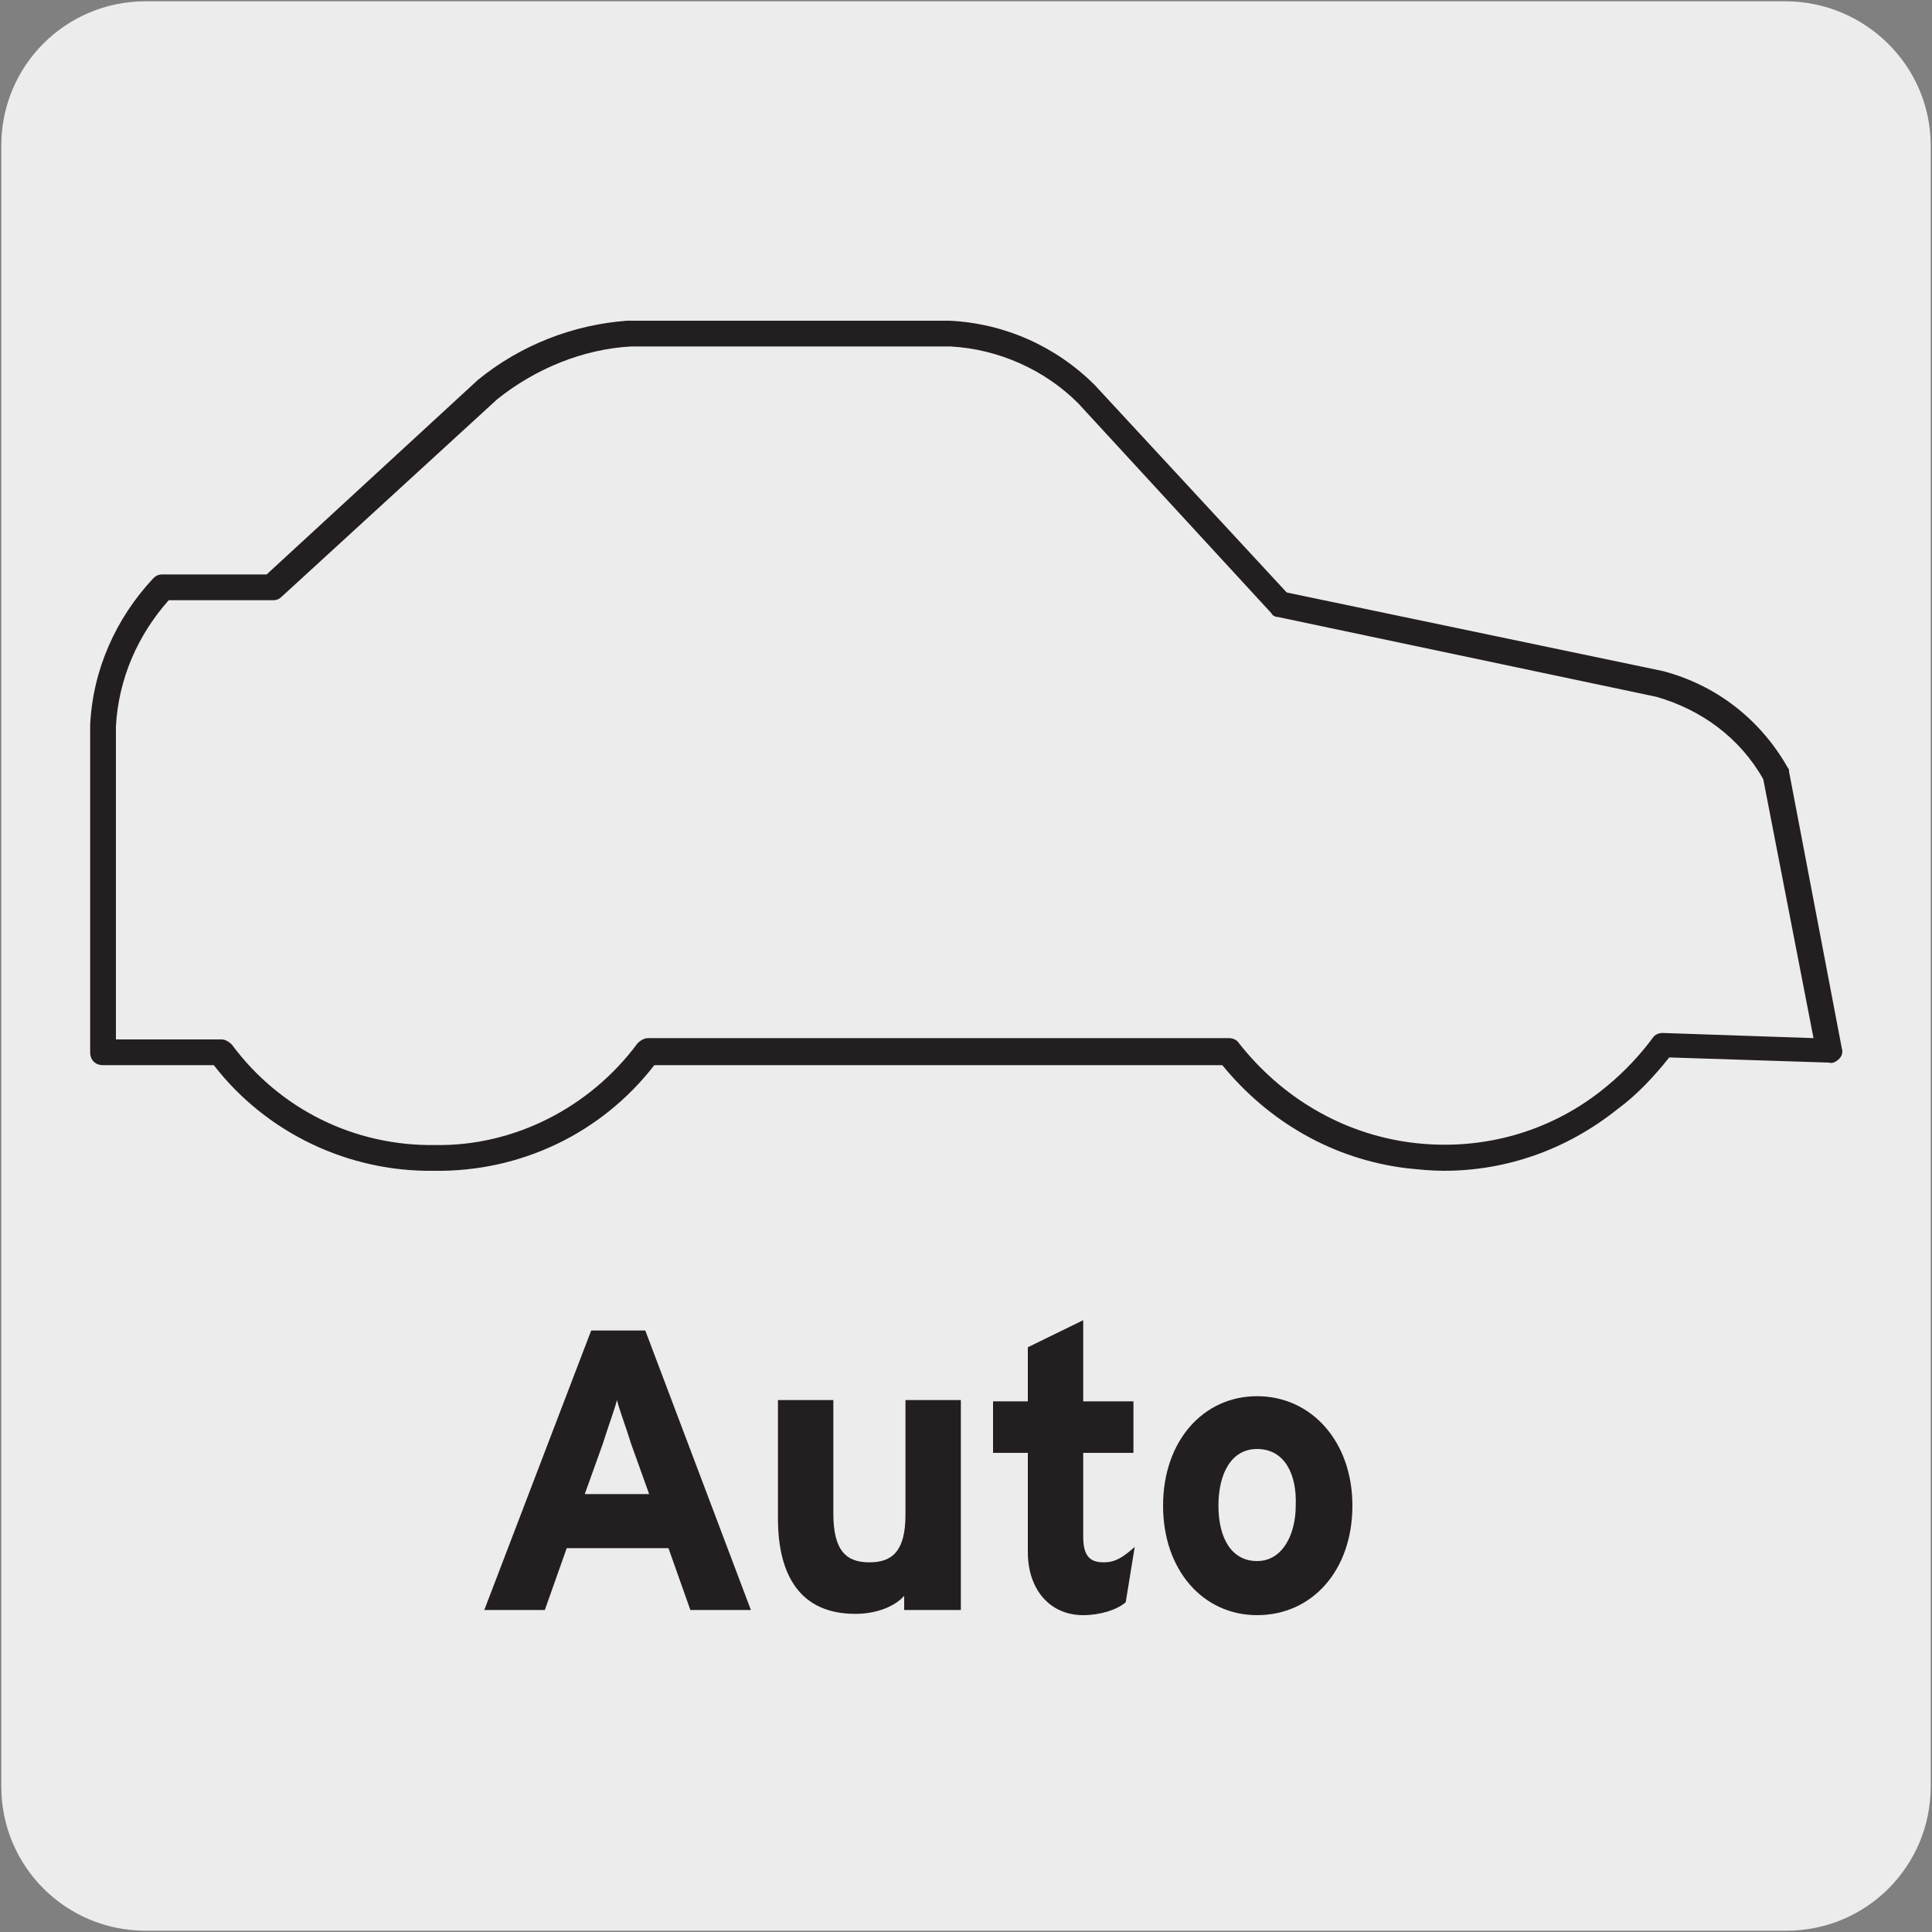 <?xml version="1.0" encoding="utf-8"?>
<!-- Generator: Adobe Illustrator 25.4.1, SVG Export Plug-In . SVG Version: 6.00 Build 0)  -->
<svg version="1.1" id="Layer_1" xmlns="http://www.w3.org/2000/svg" xmlns:xlink="http://www.w3.org/1999/xlink" x="0px" y="0px"
	 viewBox="0 0 150 150" style="enable-background:new 0 0 150 150;" xml:space="preserve">
<rect x="0" y="0" width="150" height="150" fill="#808080" stroke="none"/>
<style type="text/css">
	.st0{fill:#EDECEC;}
	.st1{enable-background:new    ;}
	.st2{fill:#231F20;}
</style>
<g id="Capa_2">
	<g>
		<path class="st0" d="M11.3,0.1h127.3c6.2,0,11.3,5,11.3,11.2v127.4c0,6.2-5,11.2-11.2,11.2c0,0,0,0,0,0H11.3
			c-6.2,0-11.2-5-11.2-11.2c0,0,0,0,0,0l0,0V11.3C0.1,5.1,5.1,0.1,11.3,0.1C11.3,0.1,11.3,0.1,11.3,0.1z"/>
	</g>
</g>
<g id="Capa_3">
	<g class="st1">
		<path class="st2" d="M53.6,125l-1.7-4.8h-7.9l-1.7,4.8h-4.7l8.3-21.7h4.2l8.2,21.7H53.6z M49,112.1c-0.4-1.3-0.9-2.6-1.1-3.4
			c-0.2,0.8-0.7,2.1-1.1,3.4l-1.4,3.9h5L49,112.1z"/>
		<path class="st2" d="M70.2,125v-1.1c-0.7,0.8-2.1,1.4-3.8,1.4c-4.2,0-6-2.9-6-7.4v-9.2h4.3v8.8c0,2.9,1,3.8,2.8,3.8
			c1.8,0,2.8-0.9,2.8-3.7v-8.9h4.3V125H70.2z"/>
		<path class="st2" d="M87.4,124.4c-0.7,0.6-2,1-3.3,1c-2.6,0-4.3-2-4.3-4.9v-7.7h-2.7v-4h2.7v-4.2l4.3-2.1v6.3H88v4h-3.9v6.5
			c0,1.6,0.6,2,1.6,2c0.8,0,1.4-0.3,2.4-1.2L87.4,124.4z"/>
		<path class="st2" d="M97.6,125.4c-4.2,0-7.3-3.5-7.3-8.5s3.1-8.5,7.3-8.5s7.4,3.5,7.4,8.5S101.9,125.4,97.6,125.4z M97.6,112.5
			c-2,0-3,1.9-3,4.4s1,4.3,3,4.3c2,0,3-2.1,3-4.3C100.7,114.4,99.7,112.5,97.6,112.5z"/>
	</g>
	<g>
		<path class="st2" d="M112.1,90.9c-1,0-1.9-0.1-2.9-0.2c-5.7-0.7-10.7-3.6-14.3-8H50.8c-4.1,5.3-10.4,8.3-17.1,8.2
			c-6.6,0.1-13-2.9-17.1-8.2H8c-0.6,0-1-0.4-1-1V56.3C7.2,52,9,48,11.9,44.9c0.2-0.2,0.4-0.3,0.7-0.3h8.1l16.4-15.1
			c3.3-2.7,7.4-4.3,11.6-4.6l25,0c4.3,0.2,8.3,2,11.3,5L99.9,46l29.2,6.1c4.2,1.1,7.6,3.8,9.7,7.5c0.1,0.1,0.1,0.2,0.1,0.3l4.1,21.5
			c0.1,0.3,0,0.6-0.2,0.8c-0.2,0.2-0.5,0.4-0.8,0.3l-12.4-0.4c-1.2,1.5-2.5,2.9-4,4C121.6,89.3,116.9,90.9,112.1,90.9z M50.3,80.6
			h45.1c0.3,0,0.6,0.1,0.8,0.4c3.3,4.2,8,7,13.3,7.7c5.3,0.7,10.6-0.7,14.8-4c1.4-1.1,2.6-2.3,3.7-3.7l0.3-0.4
			c0.2-0.3,0.5-0.4,0.8-0.4l11.7,0.4l-3.9-20.1c-1.8-3.2-4.8-5.4-8.3-6.4l-29.4-6.2c-0.2,0-0.4-0.1-0.5-0.3l-15-16.3
			c-2.6-2.6-6.2-4.2-9.9-4.4l-24.8,0c-3.7,0.2-7.4,1.7-10.4,4.1L21.9,46.3c-0.2,0.2-0.4,0.3-0.7,0.3h-8.1c-2.4,2.7-3.9,6.1-4.1,9.8
			l0,24.3h8.2c0.3,0,0.6,0.2,0.8,0.4c3.7,5,9.5,7.9,15.8,7.8C39.9,89,45.8,86,49.5,81C49.7,80.8,50,80.6,50.3,80.6z"/>
	</g>
</g>
</svg>
